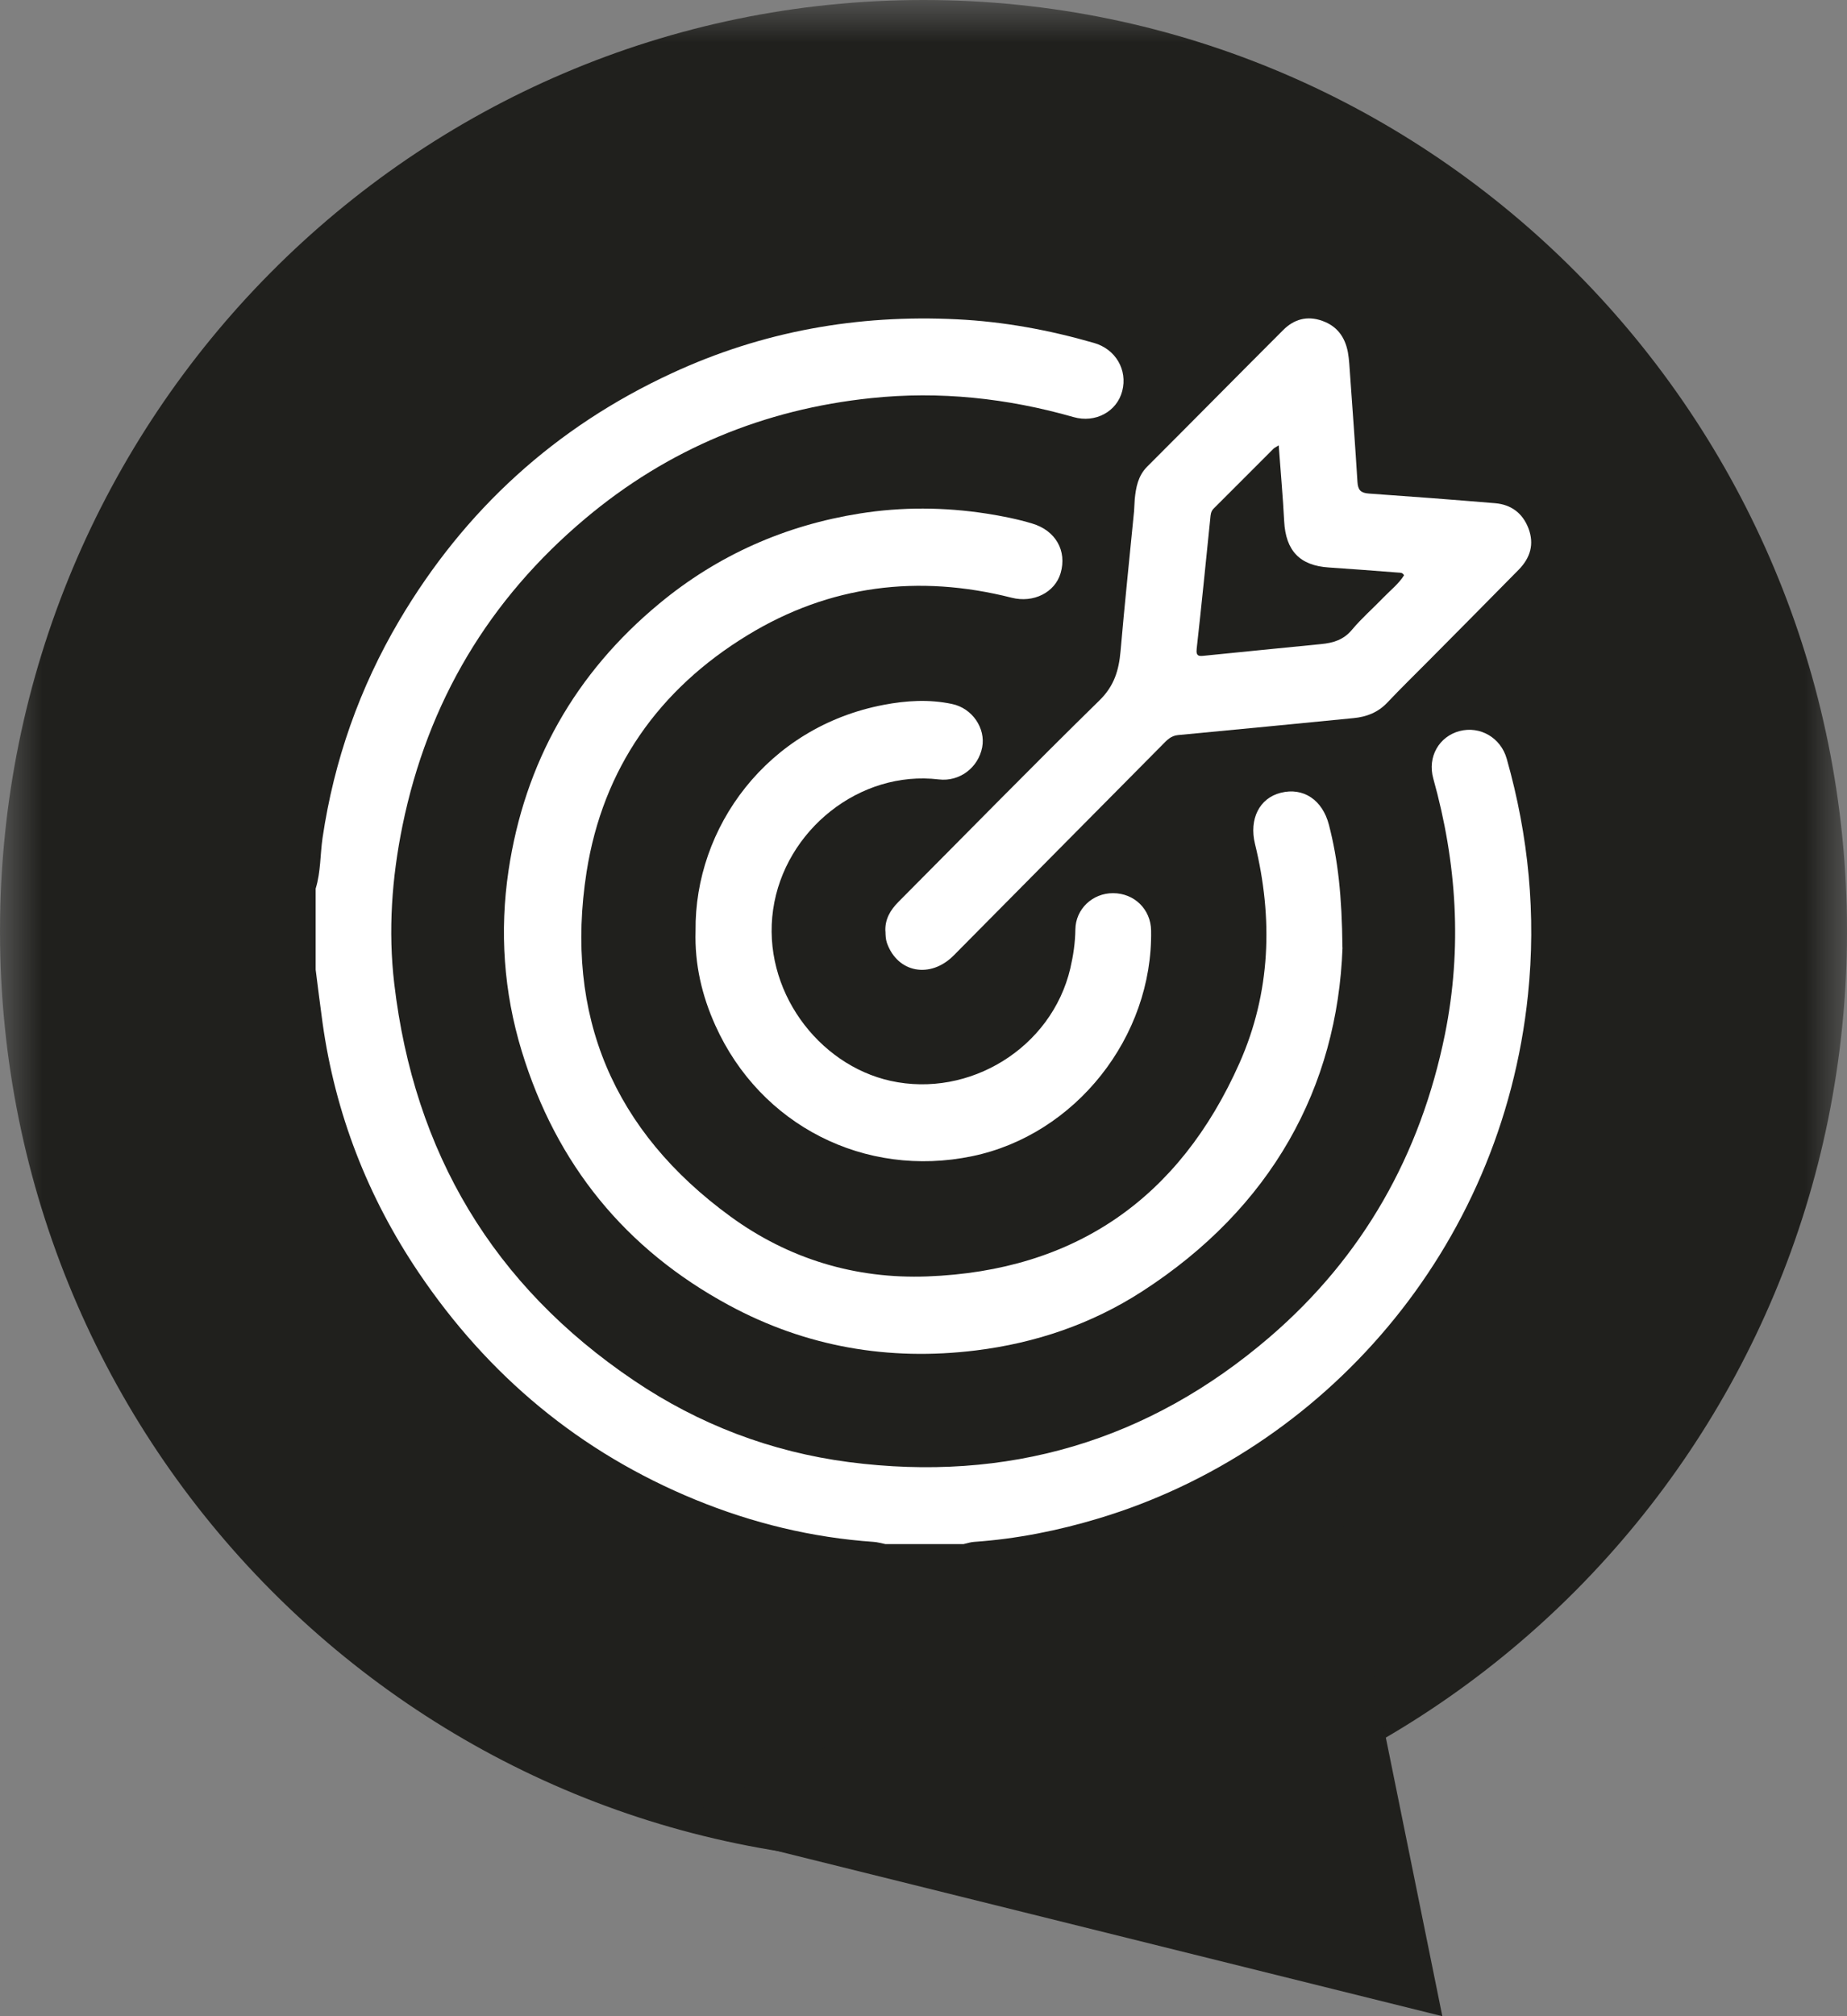 <svg width="22" height="24" viewBox="0 0 22 24" fill="none" xmlns="http://www.w3.org/2000/svg">
<rect x="0" y="0" width="22" height="24" fill="#808080" stroke="none"/>
<g clip-path="url(#clip0_8_731)">
<mask id="mask0_8_731" style="mask-type:luminance" maskUnits="userSpaceOnUse" x="0" y="0" width="22" height="24">
<path d="M22 0H0V24H22V0Z" fill="white"/>
</mask>
<g mask="url(#mask0_8_731)">
<path d="M11 22.171C17.075 22.171 22 17.207 22 11.085C22 4.963 17.075 0 11 0C4.925 0 0 4.963 0 11.085C0 17.208 4.925 22.171 11 22.171Z" fill="#20201D"/>
</g>
<path d="M7.962 21.712L17.18 24L15.923 17.806L7.962 21.712Z" fill="#20201D"/>
<mask id="mask1_8_731" style="mask-type:luminance" maskUnits="userSpaceOnUse" x="0" y="0" width="22" height="24">
<path d="M22 0H0V24H22V0Z" fill="white"/>
</mask>
<g mask="url(#mask1_8_731)">
<path d="M3.761 10.574C3.821 10.379 3.813 10.174 3.842 9.974C3.979 9.05 4.284 8.186 4.756 7.386C5.534 6.069 6.616 5.084 8 4.444C9.08 3.943 10.216 3.742 11.399 3.801C11.953 3.828 12.496 3.928 13.03 4.082C13.288 4.155 13.433 4.403 13.367 4.655C13.304 4.9 13.047 5.039 12.788 4.965C11.997 4.739 11.192 4.653 10.376 4.739C9.101 4.872 7.957 5.344 6.971 6.173C5.826 7.135 5.096 8.355 4.794 9.829C4.667 10.451 4.622 11.079 4.696 11.709C4.932 13.72 5.875 15.303 7.551 16.433C8.327 16.957 9.186 17.283 10.11 17.404C11.995 17.649 13.679 17.158 15.128 15.912C16.235 14.959 16.92 13.746 17.211 12.312C17.418 11.288 17.353 10.272 17.072 9.267C17 9.009 17.142 8.766 17.386 8.702C17.63 8.639 17.876 8.781 17.947 9.032C18.208 9.953 18.299 10.891 18.2 11.842C17.885 14.888 15.756 17.27 13.091 18.073C12.604 18.22 12.108 18.319 11.601 18.354C11.559 18.357 11.519 18.371 11.478 18.38H10.545C10.499 18.371 10.453 18.357 10.407 18.354C9.672 18.303 8.964 18.131 8.283 17.852C6.911 17.289 5.816 16.378 4.986 15.147C4.379 14.247 3.993 13.255 3.842 12.175C3.813 11.965 3.787 11.754 3.76 11.543V10.575L3.761 10.574Z" fill="white"/>
<path d="M15.991 11.28C15.931 12.94 15.148 14.378 13.6 15.375C12.999 15.762 12.335 15.987 11.624 16.075C10.586 16.203 9.6 16.033 8.681 15.536C7.451 14.871 6.626 13.861 6.214 12.511C5.999 11.806 5.95 11.086 6.057 10.364C6.249 9.077 6.853 8.012 7.854 7.184C8.552 6.606 9.355 6.253 10.244 6.112C10.742 6.033 11.246 6.036 11.747 6.113C11.932 6.142 12.116 6.178 12.295 6.232C12.574 6.315 12.711 6.557 12.633 6.823C12.565 7.053 12.31 7.181 12.05 7.115C10.94 6.834 9.881 6.964 8.901 7.563C7.848 8.206 7.181 9.147 6.987 10.378C6.719 12.091 7.31 13.468 8.701 14.481C9.394 14.986 10.188 15.226 11.045 15.194C12.804 15.128 14.048 14.265 14.764 12.654C15.136 11.815 15.166 10.934 14.948 10.044C14.877 9.751 15 9.501 15.255 9.437C15.524 9.369 15.752 9.521 15.829 9.818C15.937 10.236 15.984 10.663 15.99 11.28" fill="white"/>
<path d="M15.231 5.301C15.197 5.323 15.18 5.33 15.168 5.342C14.93 5.579 14.694 5.818 14.456 6.054C14.422 6.088 14.42 6.127 14.416 6.17C14.363 6.687 14.312 7.205 14.254 7.722C14.243 7.816 14.285 7.812 14.349 7.805C14.812 7.759 15.274 7.712 15.736 7.667C15.88 7.653 16.004 7.617 16.104 7.496C16.219 7.359 16.356 7.24 16.48 7.111C16.564 7.024 16.661 6.949 16.724 6.848C16.705 6.814 16.68 6.818 16.657 6.816C16.381 6.795 16.104 6.773 15.828 6.755C15.482 6.733 15.314 6.555 15.296 6.204C15.281 5.911 15.254 5.619 15.231 5.301M10.546 11.087C10.539 10.944 10.604 10.834 10.701 10.736C11.499 9.935 12.289 9.127 13.096 8.337C13.272 8.165 13.327 7.978 13.347 7.752C13.395 7.196 13.454 6.641 13.508 6.086C13.512 6.039 13.512 5.991 13.516 5.944C13.53 5.802 13.555 5.665 13.663 5.556C14.205 5.015 14.742 4.47 15.284 3.929C15.413 3.8 15.569 3.755 15.749 3.819C15.928 3.882 16.021 4.014 16.055 4.193C16.071 4.281 16.074 4.372 16.081 4.462C16.111 4.887 16.143 5.312 16.169 5.738C16.175 5.834 16.209 5.868 16.304 5.875C16.806 5.91 17.307 5.948 17.809 5.99C17.997 6.006 18.134 6.105 18.205 6.287C18.278 6.478 18.227 6.641 18.09 6.781C17.732 7.145 17.372 7.507 17.012 7.87C16.849 8.034 16.683 8.196 16.524 8.364C16.413 8.481 16.278 8.533 16.124 8.548C15.426 8.616 14.73 8.685 14.032 8.75C13.946 8.758 13.898 8.812 13.846 8.865C13.017 9.7 12.189 10.537 11.36 11.373C11.082 11.653 10.692 11.581 10.565 11.226C10.549 11.18 10.548 11.134 10.547 11.087" fill="white"/>
<path d="M8.285 11.081C8.271 9.851 9.137 8.654 10.527 8.39C10.794 8.339 11.069 8.322 11.34 8.38C11.581 8.43 11.742 8.669 11.699 8.895C11.652 9.14 11.428 9.307 11.183 9.278C10.239 9.165 9.345 9.884 9.209 10.826C9.071 11.782 9.744 12.675 10.607 12.866C11.546 13.074 12.527 12.474 12.749 11.526C12.784 11.375 12.807 11.221 12.809 11.064C12.812 10.821 13.013 10.631 13.258 10.632C13.511 10.632 13.707 10.824 13.711 11.076C13.733 12.344 12.809 13.509 11.579 13.763C10.302 14.028 9.057 13.396 8.521 12.207C8.36 11.851 8.273 11.476 8.285 11.081" fill="white"/>
</g>
</g>
<defs>
<clipPath id="clip0_8_731">
<rect width="22" height="24" fill="white"/>
</clipPath>
</defs>
</svg>
